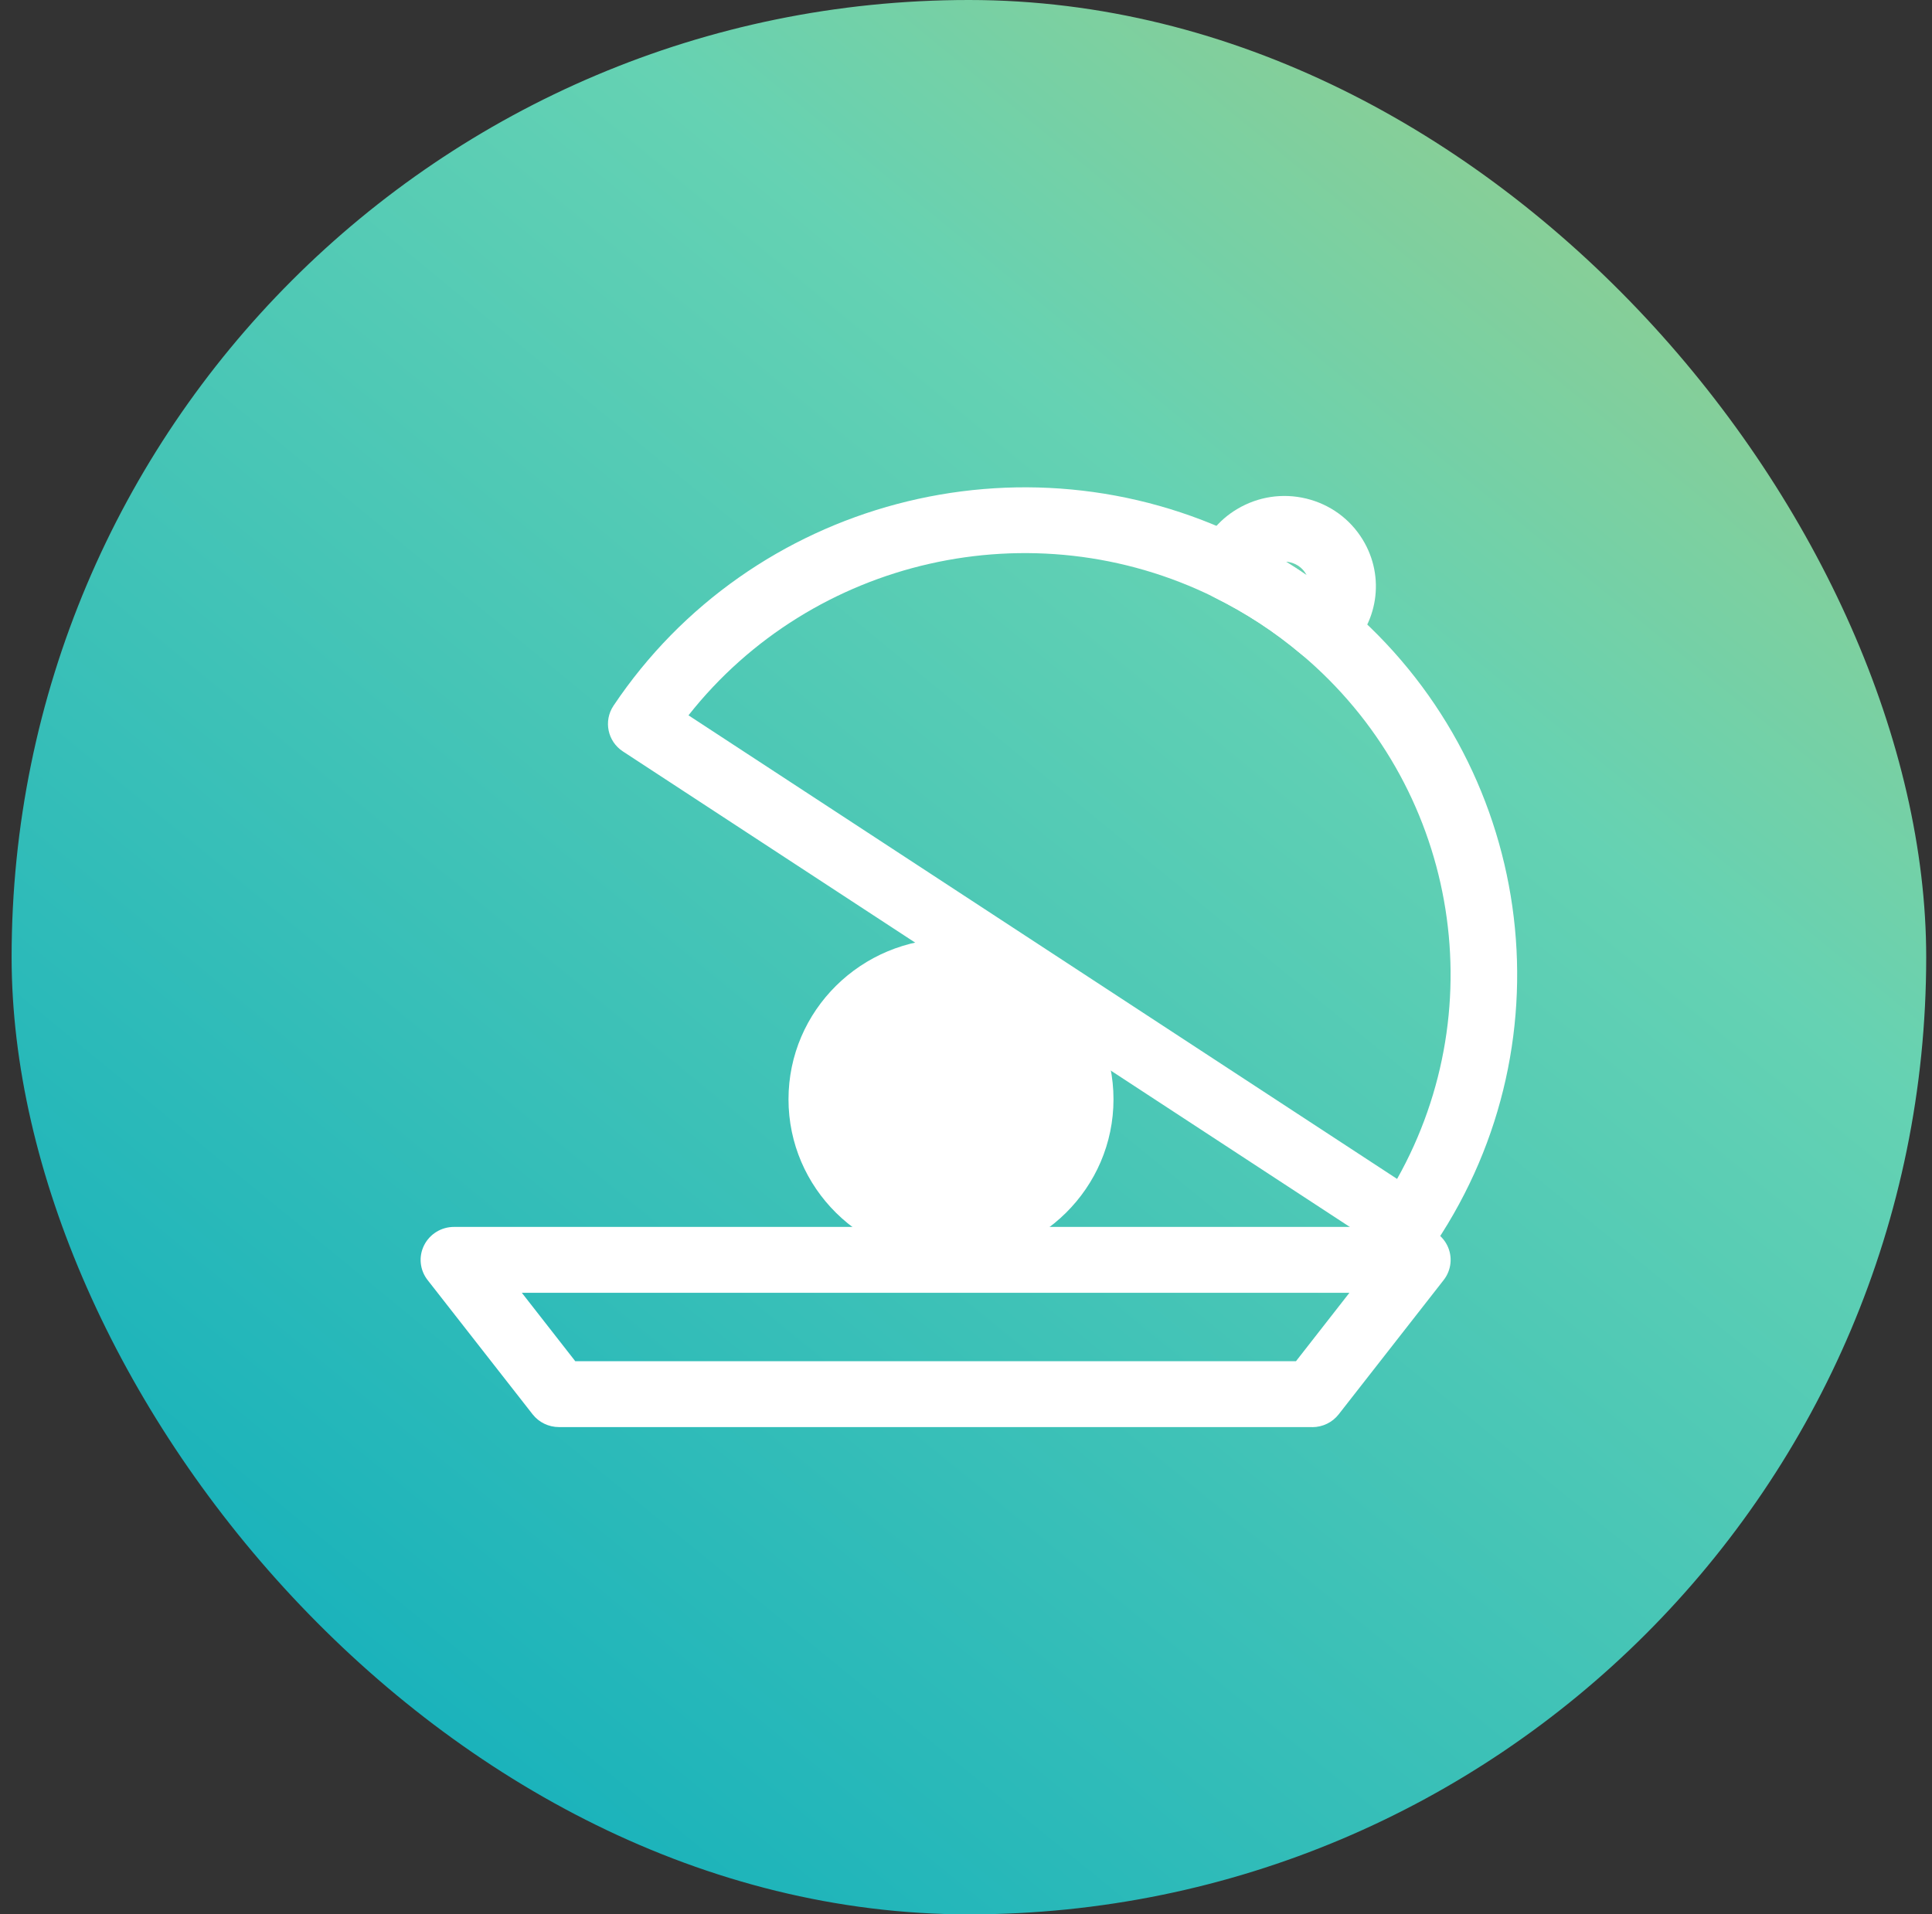<svg xmlns="http://www.w3.org/2000/svg" width="111" height="110" viewBox="0 0 111 110" fill="none"><rect x="0" y="0" width="111" height="110" fill="#333333" stroke="none"/><rect x="0.667" width="110" height="110" rx="55" fill="url(#paint0_radial_422_8346)"></rect><g clip-path="url(#clip0_422_8346)"><path d="M75.398 82H32.112C31.521 82 30.959 81.727 30.598 81.264L24.567 73.552C24.12 72.98 24.039 72.211 24.363 71.559C24.686 70.912 25.349 70.499 26.081 70.499H81.429C82.161 70.499 82.824 70.912 83.147 71.559C83.471 72.207 83.39 72.98 82.943 73.552L76.912 81.268C76.551 81.731 75.989 82.004 75.398 82.004V82ZM33.052 78.216H74.458L77.529 74.284H29.981L33.052 78.216Z" fill="white"></path><path d="M54.638 72.396C59.794 72.396 63.974 68.263 63.974 63.166C63.974 58.068 59.794 53.936 54.638 53.936C49.482 53.936 45.302 58.068 45.302 63.166C45.302 68.263 49.482 72.396 54.638 72.396Z" fill="white"></path><path d="M80.868 72.295C80.507 72.295 80.141 72.194 79.813 71.98L35.787 43.176C34.907 42.6 34.664 41.426 35.247 40.552C43.137 28.761 58.721 24.632 71.494 30.948C72.523 31.456 73.527 32.033 74.48 32.655C75.441 33.286 76.372 33.975 77.244 34.711C88.112 43.861 90.357 59.655 82.467 71.446C82.097 71.996 81.489 72.295 80.868 72.295ZM39.556 41.103L80.268 67.741C85.879 57.758 83.671 45.093 74.76 37.592C74.003 36.952 73.199 36.355 72.37 35.809C71.541 35.266 70.669 34.77 69.78 34.328C59.312 29.152 46.659 32.092 39.556 41.103Z" fill="white"></path><path d="M80.873 72.295C80.507 72.295 80.141 72.194 79.814 71.975C78.933 71.395 78.695 70.218 79.282 69.351C79.869 68.481 81.055 68.246 81.936 68.826C82.816 69.406 83.055 70.579 82.468 71.45C82.098 71.996 81.494 72.295 80.873 72.295Z" fill="white"></path><path d="M76.002 38.045C75.56 38.045 75.117 37.894 74.76 37.591C74.007 36.956 73.203 36.355 72.37 35.813C71.54 35.27 70.668 34.774 69.779 34.333C68.933 33.912 68.525 32.941 68.818 32.053C69.205 30.88 70.009 29.884 71.081 29.249C72.28 28.534 73.688 28.32 75.049 28.648C76.41 28.98 77.559 29.812 78.286 30.998C79.609 33.151 79.179 35.918 77.265 37.579C76.904 37.894 76.453 38.05 76.002 38.05V38.045ZM73.892 32.281C74.092 32.403 74.288 32.529 74.484 32.655C74.679 32.781 74.875 32.911 75.066 33.046C75.049 33.016 75.032 32.983 75.015 32.953C74.82 32.63 74.505 32.407 74.139 32.314C74.058 32.293 73.978 32.281 73.897 32.276L73.892 32.281Z" fill="white"></path></g><defs><radialGradient id="paint0_radial_422_8346" cx="0" cy="0" r="1" gradientUnits="userSpaceOnUse" gradientTransform="translate(141.685 -45.185) rotate(128.885) scale(199.123 3411.91)"><stop stop-color="#F2C443"></stop><stop offset="0.527" stop-color="#65D2B3"></stop><stop offset="0.987" stop-color="#0FAEBC"></stop></radialGradient><clipPath id="clip0_422_8346"><rect width="63" height="54" fill="white" transform="translate(24.167 28)"></rect></clipPath></defs></svg>